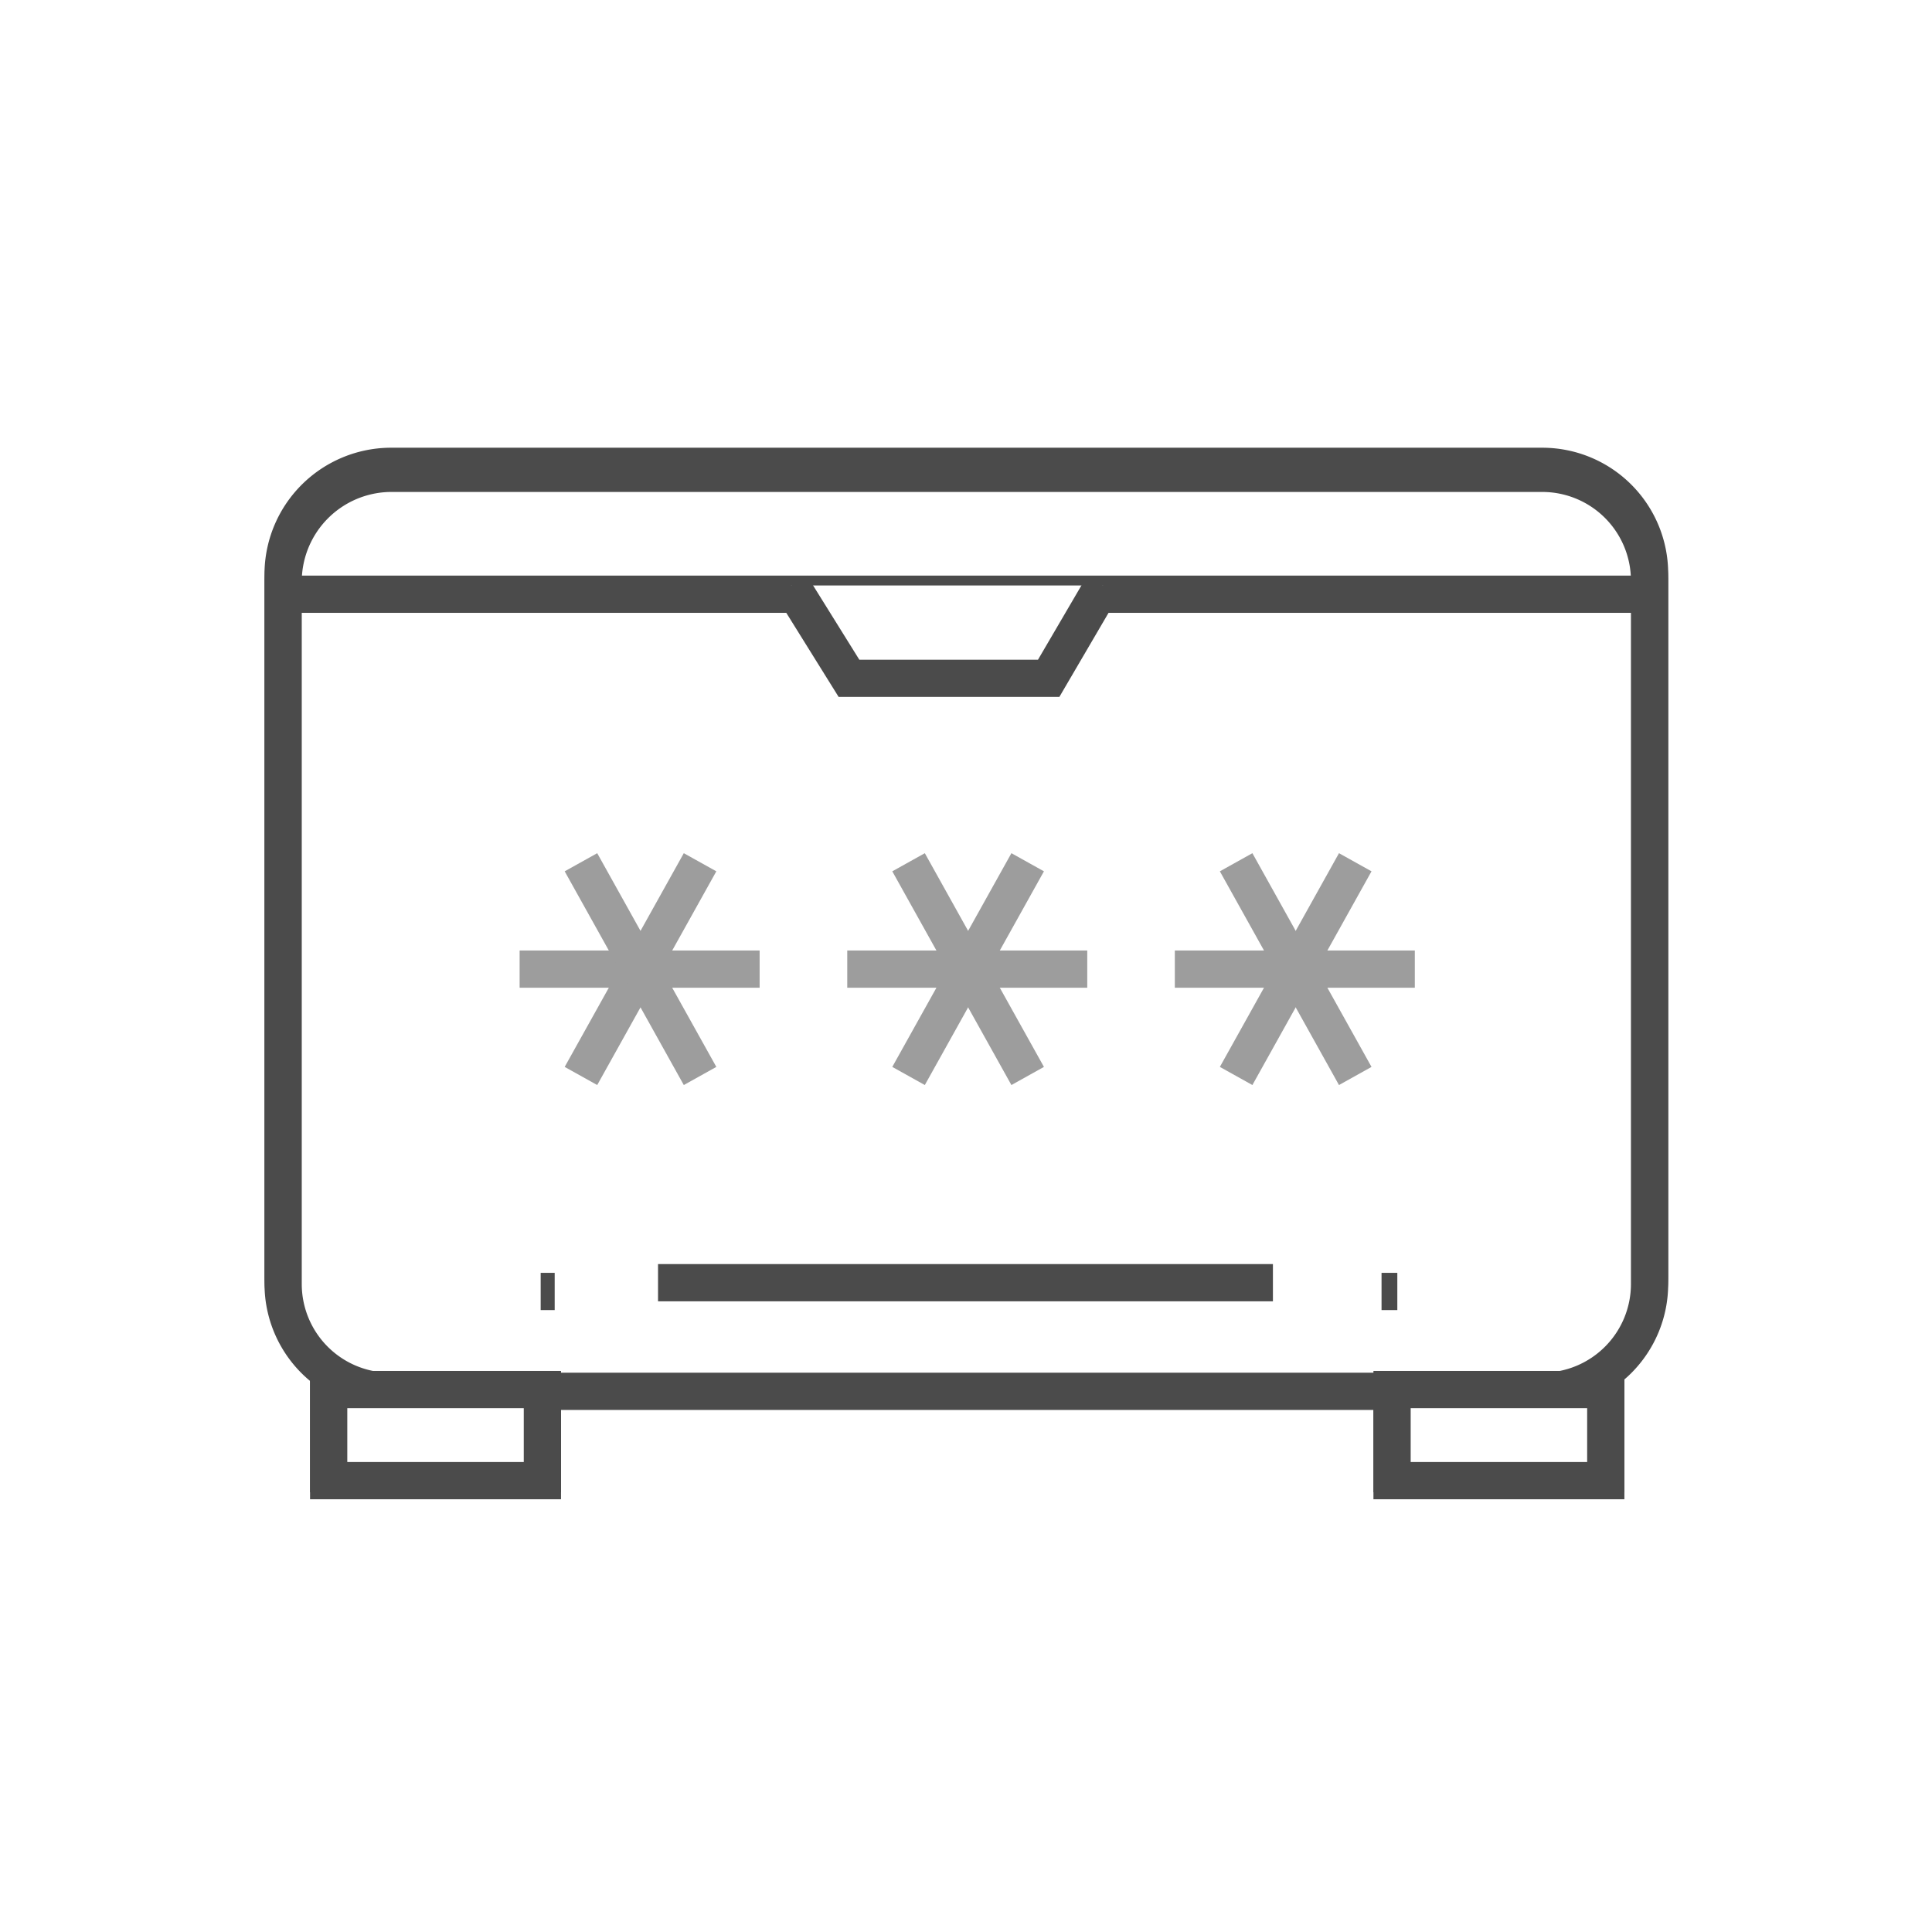 <svg xmlns="http://www.w3.org/2000/svg" width="116" height="116" viewBox="0 0 116 116"><defs><style>.a,.b{fill:#fff;}.b,.d{stroke:#4b4b4b;}.b,.c,.d{stroke-miterlimit:10;stroke-width:2.236px;}.c,.d{fill:none;}.c{stroke:#9d9d9d;}</style></defs><g transform="translate(-1279 -5359)"><rect class="a" width="116" height="116" transform="translate(1279 5359)"/><g transform="translate(11 103.896)"><path class="b" d="M43.516,71.1h69.21a6.442,6.442,0,0,1,6.416,6.416V119.8a6.442,6.442,0,0,1-6.416,6.416H43.516A6.442,6.442,0,0,1,37.1,119.8V77.411A6.491,6.491,0,0,1,43.516,71.1Z" transform="translate(1247.9 5212.004)"/><line class="c" x2="14.41" transform="translate(1299.199 5312.87)"/><line class="c" y1="12.832" x2="7.152" transform="translate(1302.881 5306.454)"/><line class="c" x1="7.152" y1="12.832" transform="translate(1302.881 5306.454)"/><line class="c" x2="14.41" transform="translate(1318.87 5312.87)"/><line class="c" y1="12.832" x2="7.152" transform="translate(1322.551 5306.454)"/><line class="c" x1="7.152" y1="12.832" transform="translate(1322.551 5306.454)"/><line class="c" x2="14.41" transform="translate(1338.538 5312.87)"/><line class="c" y1="12.832" x2="7.152" transform="translate(1342.219 5306.454)"/><line class="c" x1="7.152" y1="12.832" transform="translate(1342.219 5306.454)"/><line class="d" x2="81.095" transform="translate(1285.526 5290.256)"/><path class="b" d="M86.028,77.9l-3.261,5.575h-12.1L67.2,77.9" transform="translate(1249.46 5212.356)"/><line class="d" x2="0.841" transform="translate(1300.463 5332.119)"/><line class="d" x2="36.919" transform="translate(1309.718 5332.119)"/><line class="d" x2="0.947" transform="translate(1350.843 5332.119)"/><rect class="b" width="12.832" height="5.469" transform="translate(1287.734 5338.114)"/><rect class="b" width="12.832" height="5.469" transform="translate(1351.581 5338.114)"/><path class="b" d="M43.516,71.5h69.21a6.442,6.442,0,0,1,6.416,6.416V120.2a6.442,6.442,0,0,1-6.416,6.416H43.516A6.442,6.442,0,0,1,37.1,120.2V77.916A6.511,6.511,0,0,1,43.516,71.5Z" transform="translate(1247.9 5212.024)"/><line class="c" x2="14.41" transform="translate(1299.199 5313.291)"/><line class="c" y1="12.832" x2="7.152" transform="translate(1302.881 5306.875)"/><line class="c" x1="7.152" y1="12.832" transform="translate(1302.881 5306.875)"/><line class="c" x2="14.41" transform="translate(1318.87 5313.291)"/><line class="c" y1="12.832" x2="7.152" transform="translate(1322.551 5306.875)"/><line class="c" x1="7.152" y1="12.832" transform="translate(1322.551 5306.875)"/><line class="c" x2="14.41" transform="translate(1338.538 5313.291)"/><line class="c" y1="12.832" x2="7.152" transform="translate(1342.219 5306.875)"/><line class="c" x1="7.152" y1="12.832" transform="translate(1342.219 5306.875)"/><line class="d" x2="81.095" transform="translate(1285.526 5290.782)"/><path class="b" d="M84.822,77.9l-3.261,5.575H69.571L66.1,77.9" transform="translate(1249.403 5212.356)"/><line class="d" x2="0.841" transform="translate(1300.463 5332.645)"/><line class="d" x2="36.919" transform="translate(1307.509 5332.119)"/><line class="d" x2="0.947" transform="translate(1350.95 5332.645)"/><rect class="b" width="12.832" height="5.469" transform="translate(1287.734 5338.535)"/><rect class="b" width="12.832" height="5.469" transform="translate(1351.581 5338.535)"/></g></g></svg>